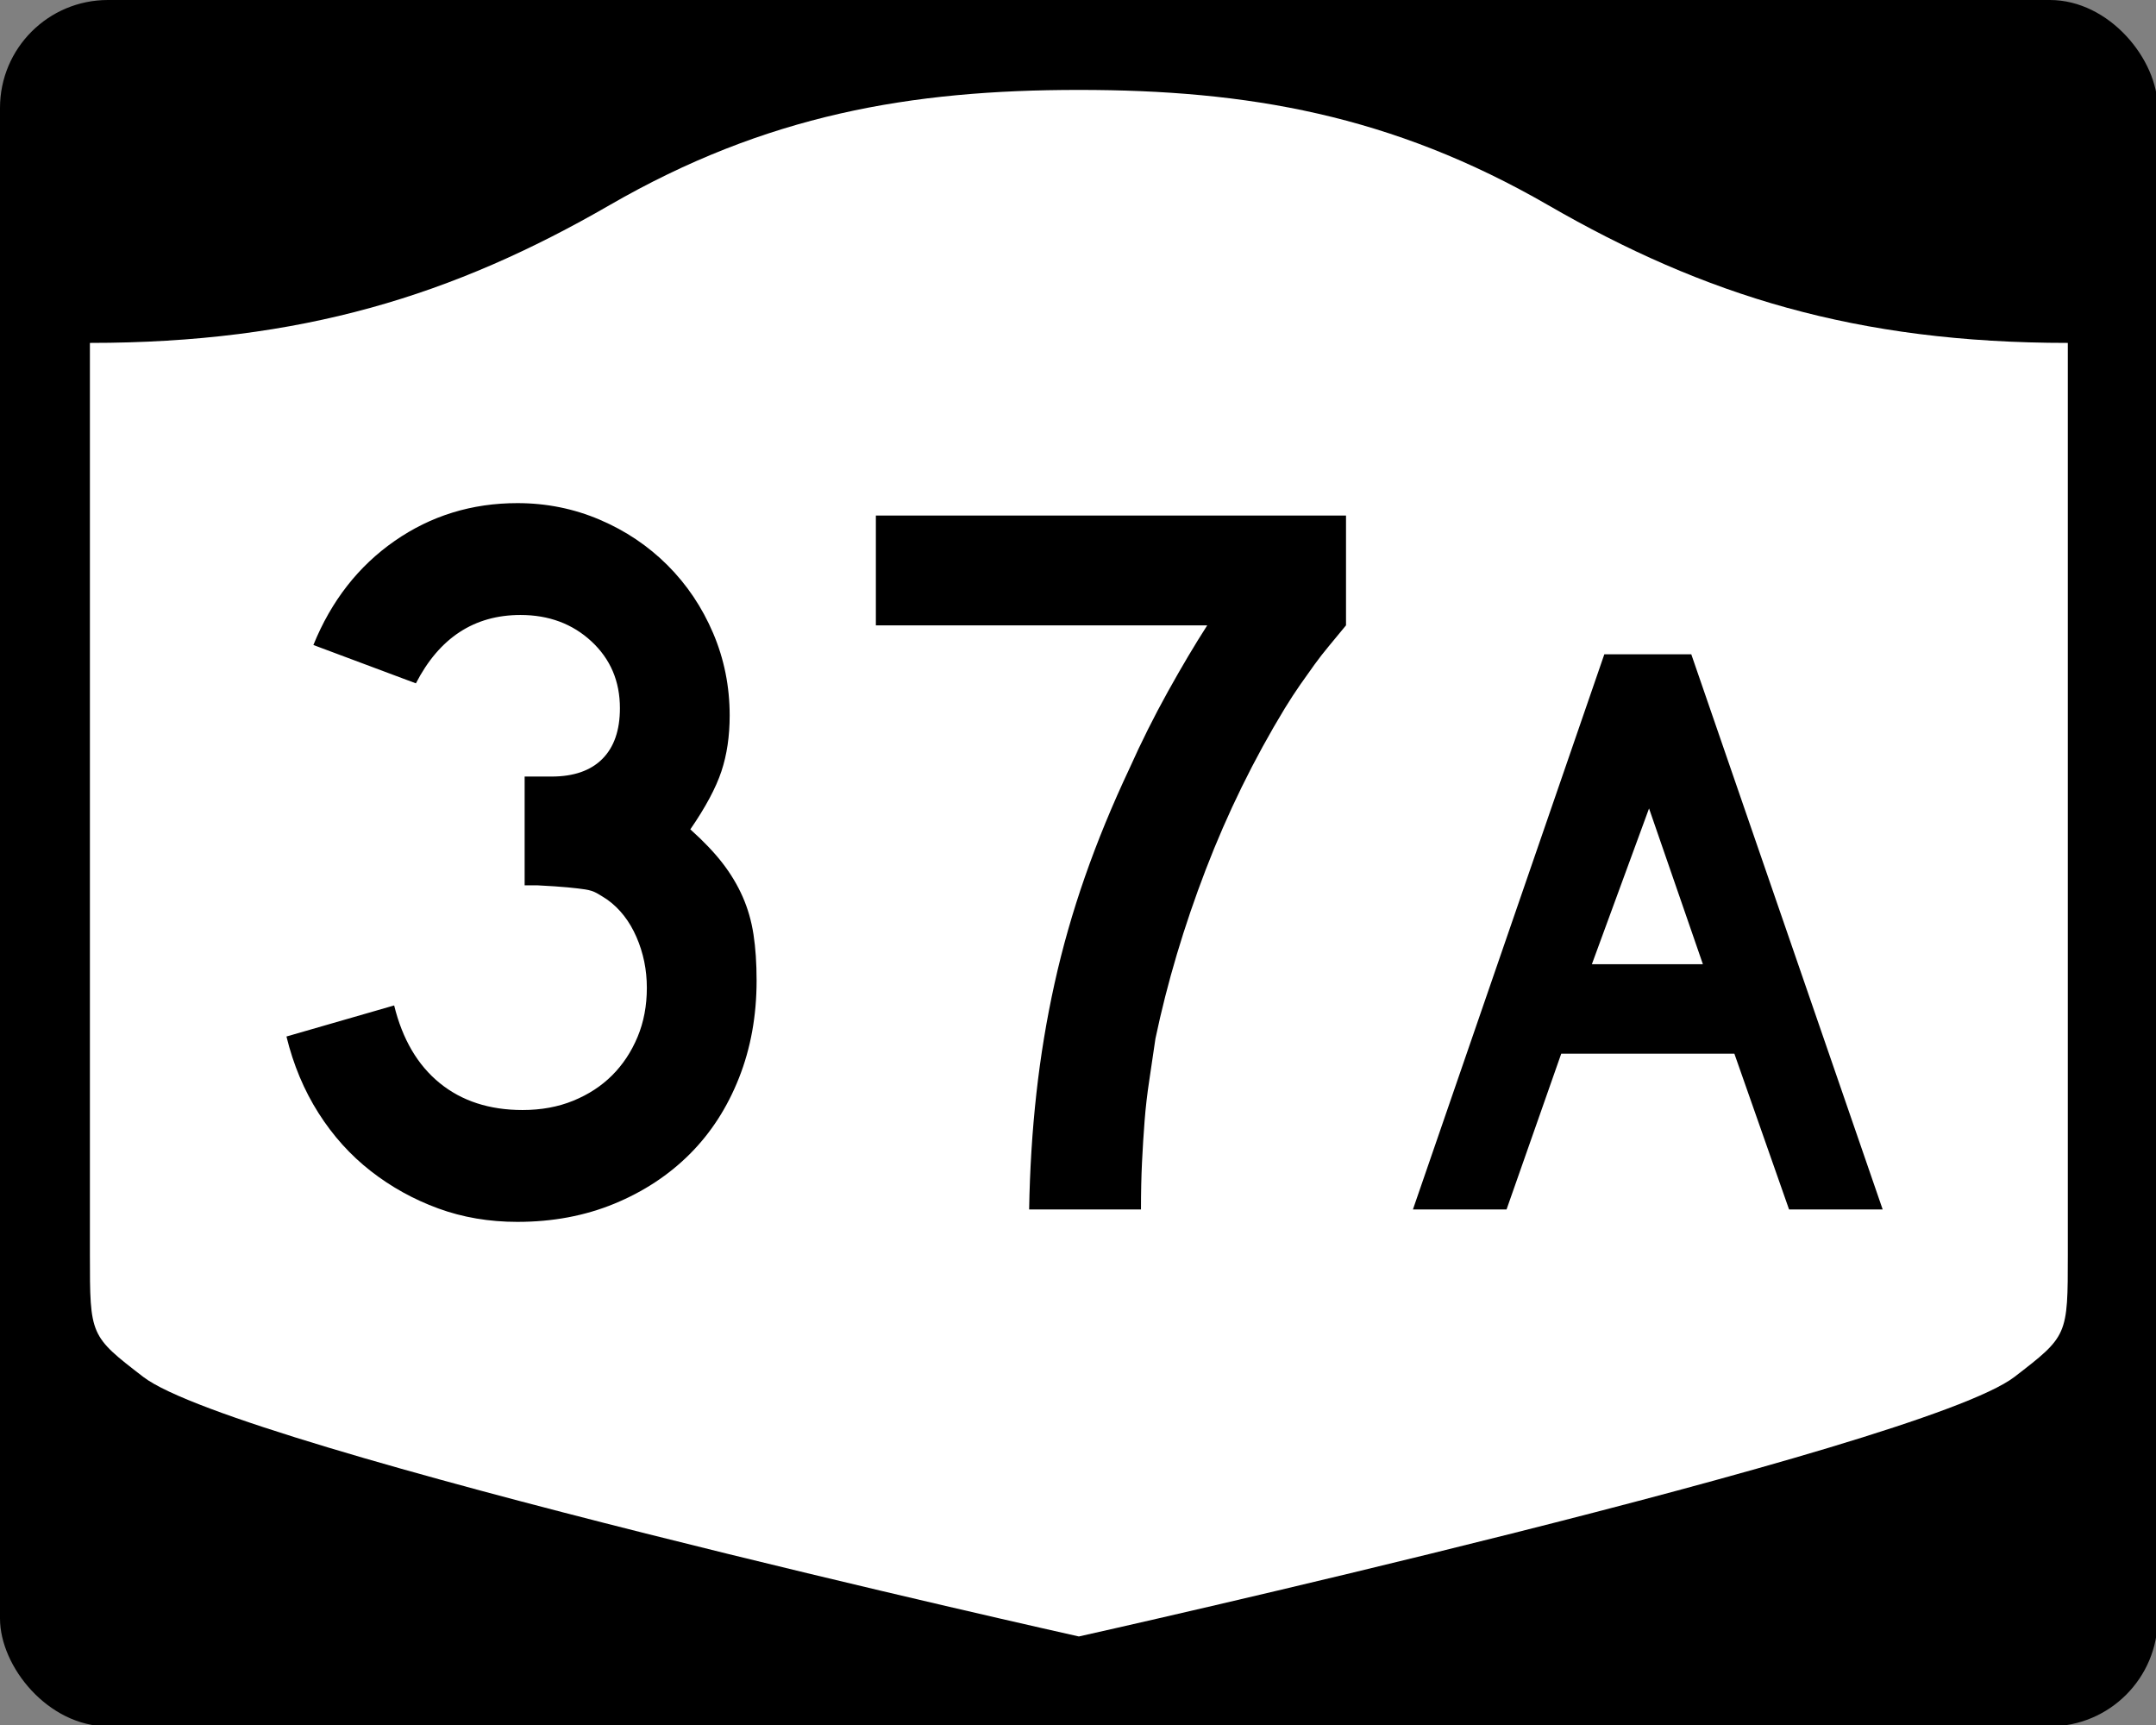 <?xml version="1.0" encoding="UTF-8" standalone="no"?>
<!-- Created with Inkscape (http://www.inkscape.org/) -->
<svg
   xmlns:svg="http://www.w3.org/2000/svg"
   xmlns="http://www.w3.org/2000/svg"
   version="1.0"
   width="750"
   height="600"
   id="svg3882">
  <rect width="100%" height="100%" fill="#808080" stroke="none"/>
  <defs
     id="defs3884" />
  <g
     transform="scale(0.278,0.278)"
     id="layer1">
    <g
       id="g2401">
      <rect
         width="2700"
         height="2160"
         rx="135"
         ry="135"
         x="0"
         y="0"
         id="rect2398"
         style="fill:#000000;fill-opacity:1;stroke:none;stroke-width:22.5;stroke-linecap:square;stroke-linejoin:round;stroke-miterlimit:2;stroke-dasharray:none;stroke-dashoffset:0;stroke-opacity:1" />
      <path
         d="M 1350,112.5 C 1139.49,112.5 958.691,143.549 762.781,256.661 C 567.593,369.357 377.302,429.042 112.5,429.042 L 112.5,1570.047 C 112.5,1671.405 112.697,1671.446 179.219,1722.708 C 295.451,1812.279 1350,2047.5 1350,2047.5 C 1350,2047.5 2404.549,1812.279 2520.781,1722.708 C 2587.303,1671.446 2587.5,1671.405 2587.5,1570.047 L 2587.5,429.042 C 2322.698,429.042 2132.407,369.357 1937.219,256.661 C 1741.309,143.549 1560.51,112.5 1350,112.5 z"
         id="rect4804"
         style="fill:#ffffff;fill-opacity:1;stroke:none;stroke-width:22.5;stroke-linecap:square;stroke-linejoin:round;stroke-miterlimit:2;stroke-dasharray:none;stroke-dashoffset:0;stroke-opacity:1" />
    </g>
  </g>
  <path
     d="M 263.196,341.066 C 263.195,353.312 261.154,364.599 257.072,374.925 C 252.99,385.252 247.286,394.078 239.961,401.403 C 232.636,408.728 223.87,414.492 213.665,418.695 C 203.459,422.898 192.233,425 179.987,425 C 170.137,425 160.95,423.439 152.427,420.317 C 143.903,417.195 136.098,412.873 129.011,407.35 C 121.924,401.828 115.859,395.104 110.817,387.177 C 105.774,379.251 102.051,370.367 99.647,360.524 L 137.113,349.717 C 140,361.48 145.286,370.484 152.971,376.728 C 160.655,382.972 170.261,386.095 181.79,386.095 C 188.268,386.095 194.15,385.014 199.434,382.851 C 204.718,380.689 209.222,377.749 212.945,374.029 C 216.668,370.31 219.611,365.869 221.773,360.705 C 223.935,355.542 225.016,349.838 225.016,343.594 C 225.016,337.35 223.814,331.465 221.41,325.939 C 219.006,320.413 215.646,316.089 211.329,312.967 C 209.885,312.007 208.623,311.226 207.542,310.625 C 206.461,310.024 205.14,309.605 203.579,309.366 C 202.018,309.128 199.976,308.888 197.455,308.646 C 194.934,308.405 191.391,308.166 186.825,307.932 L 182.504,307.932 L 182.504,269.026 L 182.504,270.104 L 183.582,270.104 L 184.307,270.104 L 191.871,270.104 C 199.559,270.104 205.444,268.063 209.526,263.98 C 213.608,259.898 215.649,254.013 215.649,246.325 C 215.649,236.959 212.348,229.214 205.744,223.09 C 199.141,216.967 190.914,213.906 181.064,213.906 C 164.977,213.906 152.848,221.832 144.676,237.684 L 109.014,224.349 C 115.258,208.981 124.685,196.914 137.294,188.148 C 149.904,179.383 164.134,175 179.987,175 C 190.071,175 199.617,176.922 208.625,180.766 C 217.632,184.61 225.497,189.894 232.222,196.618 C 238.946,203.343 244.228,211.207 248.069,220.21 C 251.909,229.214 253.829,238.762 253.829,248.853 C 253.829,256.058 252.869,262.542 250.949,268.306 C 249.029,274.07 245.427,280.793 240.143,288.473 C 244.708,292.556 248.431,296.458 251.312,300.181 C 254.192,303.905 256.534,307.807 258.337,311.889 C 260.139,315.972 261.4,320.354 262.118,325.037 C 262.836,329.721 263.195,335.063 263.196,341.066 L 263.196,341.066 z M 468.233,217.511 C 466.071,220.15 464.088,222.55 462.285,224.712 C 460.482,226.874 458.8,229.036 457.239,231.198 C 455.678,233.36 454.059,235.641 452.38,238.041 C 450.702,240.442 448.899,243.203 446.972,246.325 C 436.169,264.098 426.986,282.83 419.422,302.523 C 411.859,322.216 406.032,341.788 401.943,361.239 C 401.225,366.281 400.506,371.144 399.788,375.827 C 399.07,380.51 398.529,385.193 398.167,389.876 C 397.804,394.559 397.503,399.364 397.265,404.289 C 397.027,409.214 396.908,414.677 396.908,420.68 L 358.002,420.68 C 358.244,406.747 359.085,393.299 360.525,380.334 C 361.965,367.369 364.065,354.643 366.825,342.154 C 369.584,329.666 373.126,317.238 377.45,304.87 C 381.774,292.503 386.937,279.954 392.939,267.223 C 397.021,258.099 401.465,249.213 406.269,240.564 C 411.073,231.916 415.637,224.232 419.961,217.511 L 304.685,217.511 L 304.685,179.32 L 468.233,179.32 L 468.233,217.511 L 468.233,217.511 z M 622.354,420.68 L 603.33,366.502 L 543.102,366.502 L 524.078,420.68 L 491.51,420.68 L 558.088,227.585 L 588.343,227.585 L 654.921,420.68 L 622.354,420.68 z M 573.647,281.191 L 553.761,335.377 L 592.38,335.377 L 573.647,281.191 z"
     id="text2384"
     style="font-size:5.403px;font-style:normal;font-weight:normal;line-height:125%;fill:#000000;fill-opacity:1;stroke:none;stroke-width:1px;stroke-linecap:butt;stroke-linejoin:miter;stroke-opacity:1;font-family:Bitstream Vera Sans" />
</svg>
